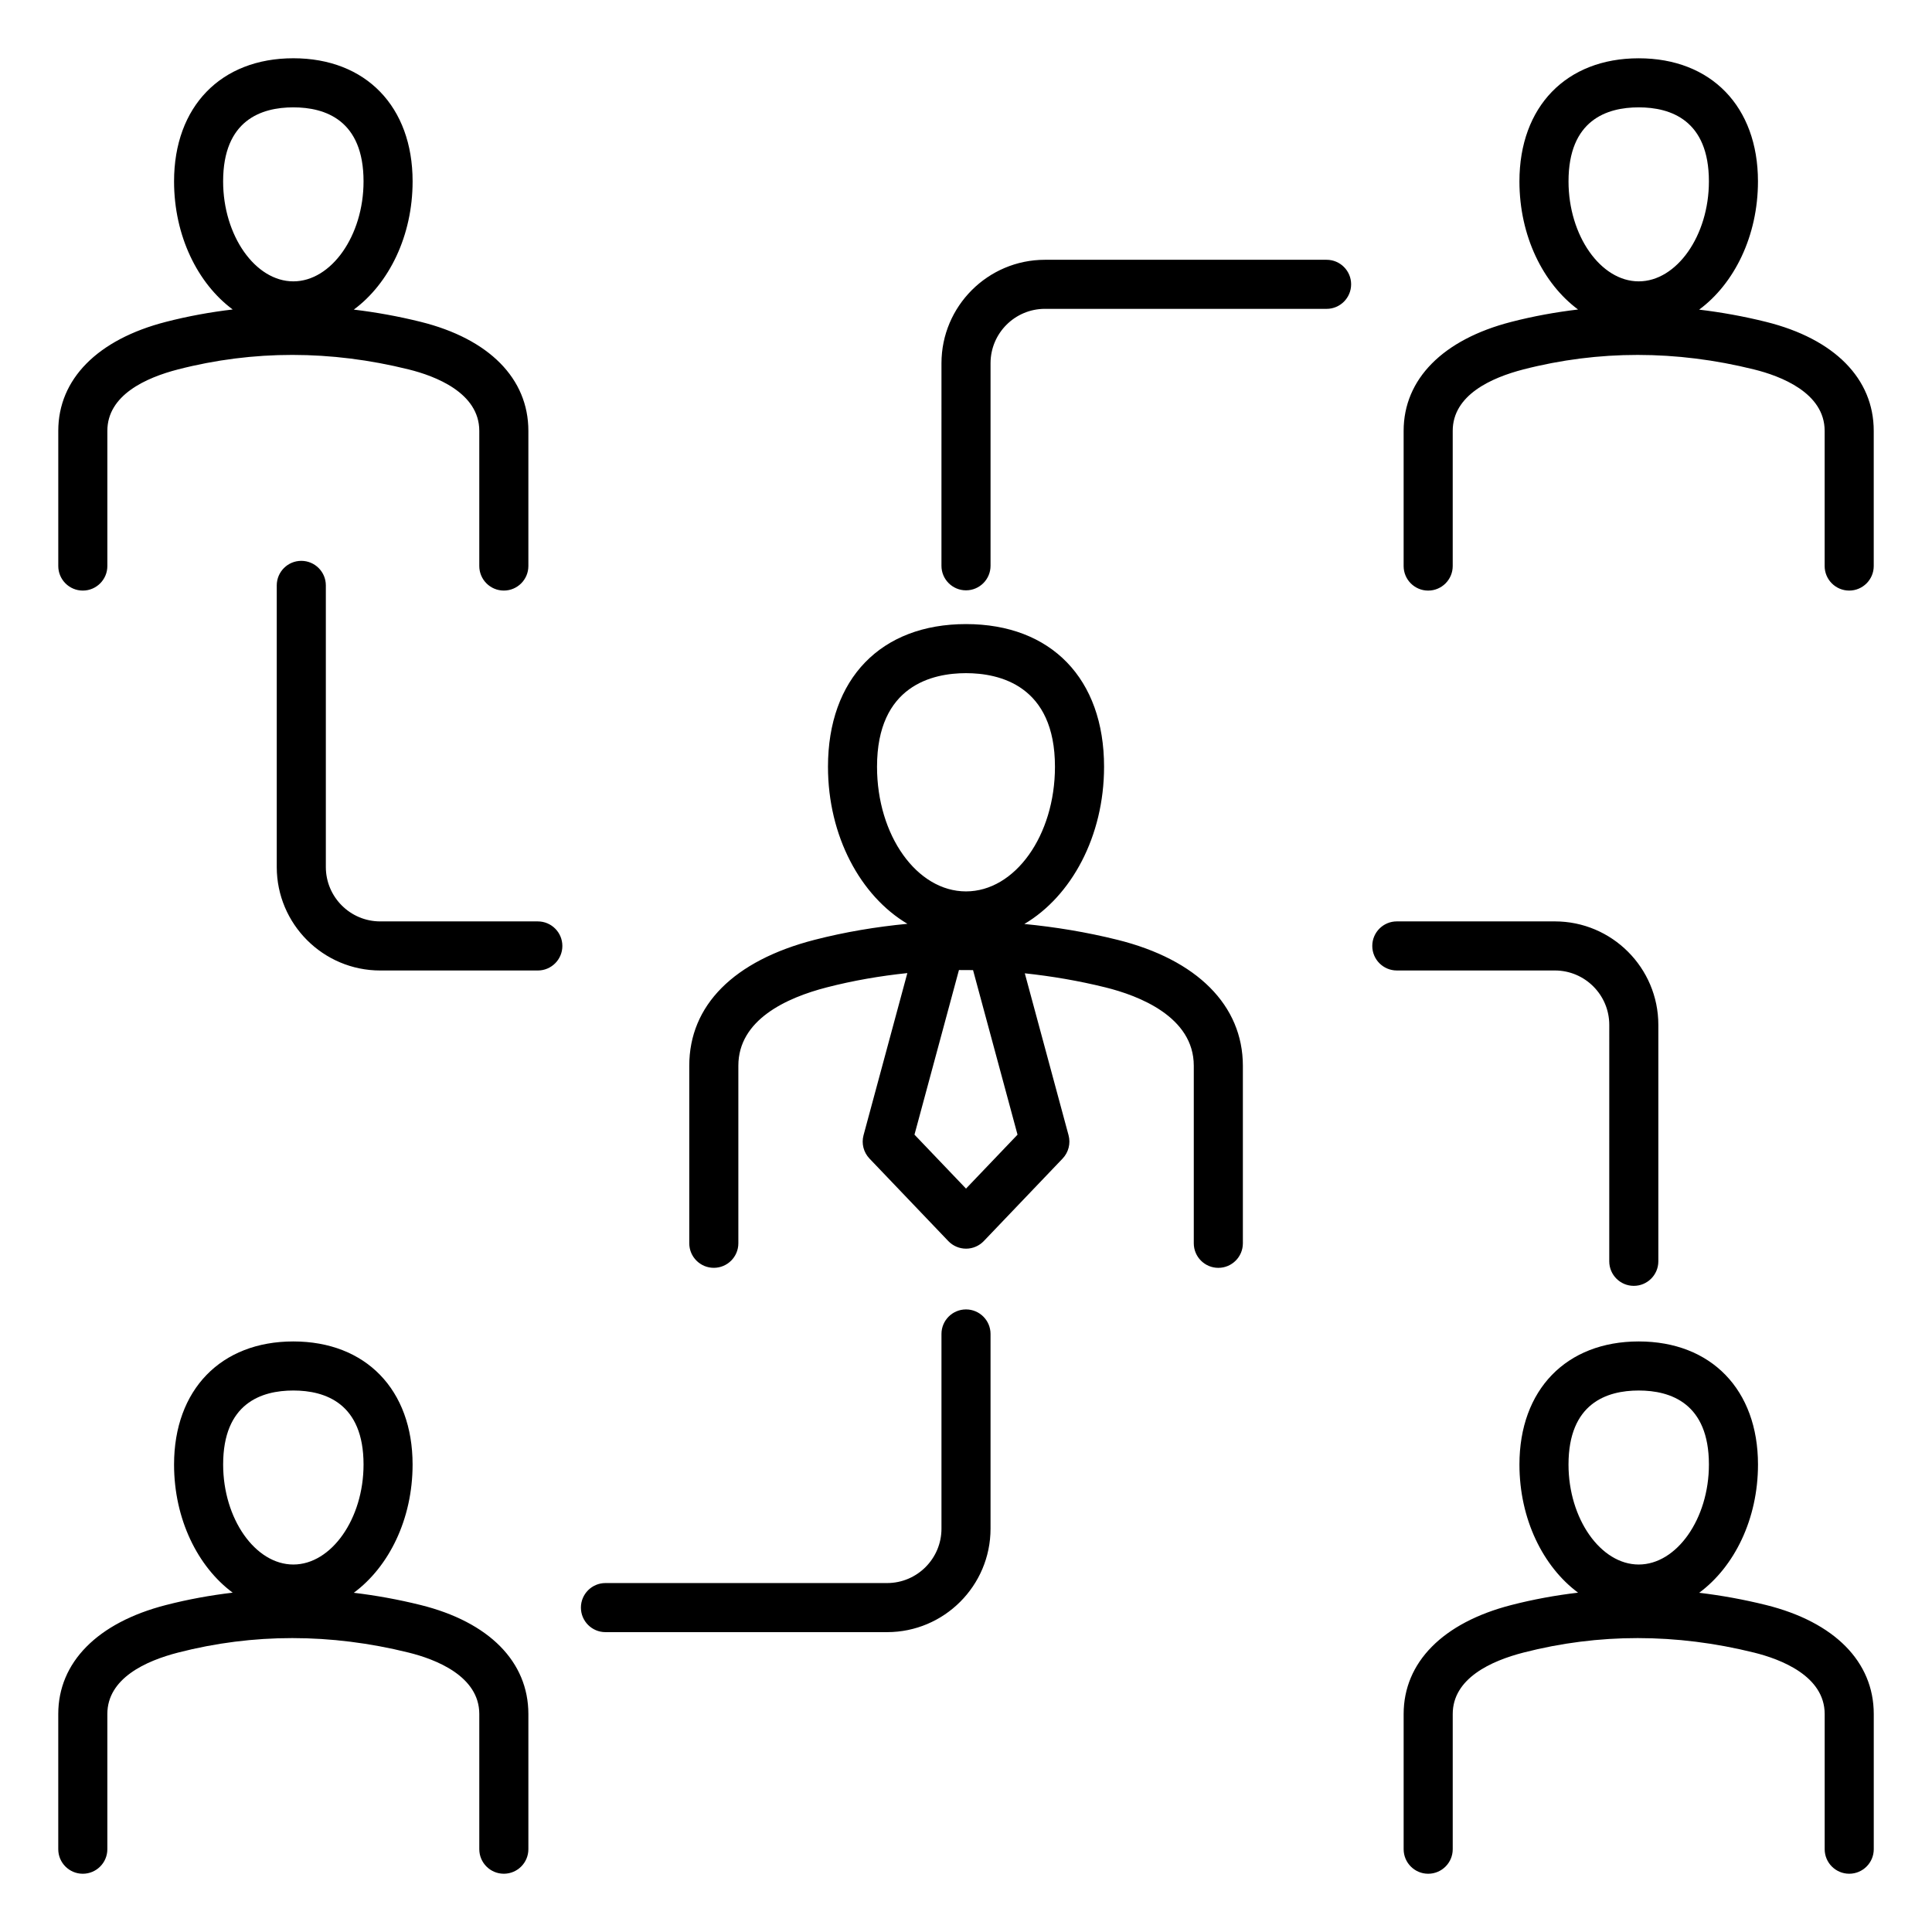 <?xml version="1.0" encoding="UTF-8"?>
<!-- Uploaded to: SVG Repo, www.svgrepo.com, Generator: SVG Repo Mixer Tools -->
<svg fill="#000000" width="800px" height="800px" version="1.1" viewBox="144 144 512 512" xmlns="http://www.w3.org/2000/svg">
 <path d="m255.45 569.34c-5.902-1.465-11.805-2.531-17.691-3.238 9.309-6.879 15.582-19.516 15.582-33.98 0-19.816-12.406-32.625-31.609-32.625-19.195 0-31.605 12.809-31.605 32.625 0 14.441 6.25 27.059 15.535 33.949-5.941 0.703-11.844 1.777-17.703 3.285-18.121 4.66-28.52 15.188-28.52 28.879v35.824c0 3.59 2.914 6.504 6.504 6.504s6.504-2.914 6.504-6.504v-35.824c0-9.473 10.195-14.086 18.758-16.289 19.883-5.117 40.445-5.113 61.113 0.012 6.984 1.73 18.699 6.156 18.699 16.273v35.824c0 3.59 2.914 6.504 6.504 6.504s6.504-2.914 6.504-6.504v-35.824c-0.004-13.848-10.414-24.379-28.574-28.891zm-33.715-56.84c8.484 0 18.609 3.402 18.609 19.621 0 14.363-8.523 26.492-18.609 26.492-10.082 0-18.598-12.133-18.598-26.492-0.004-16.223 10.105-19.621 18.598-19.621zm390.26 56.84c-5.902-1.465-11.805-2.531-17.691-3.238 9.305-6.879 15.582-19.516 15.582-33.98 0-19.816-12.406-32.625-31.609-32.625s-31.609 12.809-31.609 32.625c0 14.441 6.254 27.059 15.535 33.949-5.941 0.703-11.852 1.777-17.703 3.285-18.121 4.66-28.52 15.188-28.52 28.879v35.824c0 3.59 2.914 6.504 6.504 6.504 3.59 0 6.504-2.914 6.504-6.504v-35.824c0-9.473 10.195-14.086 18.758-16.289 19.883-5.117 40.445-5.113 61.113 0.012 6.984 1.73 18.699 6.156 18.699 16.273v35.824c0 3.59 2.914 6.504 6.504 6.504 3.59 0 6.504-2.914 6.504-6.504v-35.824c0-13.848-10.414-24.379-28.57-28.891zm-33.719-56.84c8.484 0 18.605 3.402 18.605 19.621 0 14.363-8.523 26.492-18.605 26.492s-18.605-12.133-18.605-26.492c0.004-16.223 10.117-19.621 18.605-19.621zm-412.33-211.99c3.59 0 6.504-2.914 6.504-6.504v-35.824c0-9.473 10.195-14.086 18.75-16.289 19.902-5.121 40.461-5.117 61.117 0.012 6.984 1.73 18.699 6.156 18.699 16.273v35.824c0 3.59 2.914 6.504 6.504 6.504s6.504-2.914 6.504-6.504v-35.824c0-13.855-10.41-24.387-28.57-28.895-5.91-1.465-11.809-2.531-17.695-3.234 9.309-6.879 15.586-19.516 15.586-33.984 0-19.816-12.406-32.625-31.609-32.625s-31.609 12.809-31.609 32.625c0 14.441 6.254 27.062 15.539 33.949-5.941 0.703-11.844 1.777-17.703 3.285-18.121 4.66-28.52 15.188-28.52 28.879v35.824c0.004 3.594 2.914 6.508 6.504 6.508zm55.789-128.06c8.484 0 18.609 3.402 18.609 19.621 0 14.363-8.523 26.492-18.609 26.492-10.082 0-18.605-12.133-18.605-26.492 0-16.223 10.113-19.621 18.605-19.621zm390.25 56.84c-5.902-1.465-11.809-2.531-17.691-3.234 9.309-6.879 15.586-19.523 15.586-33.984 0-19.816-12.406-32.625-31.609-32.625-19.195 0-31.605 12.809-31.605 32.625 0 14.441 6.254 27.062 15.535 33.949-5.941 0.703-11.852 1.777-17.703 3.285-18.121 4.66-28.52 15.188-28.52 28.879v35.824c0 3.59 2.914 6.504 6.504 6.504 3.59 0 6.504-2.914 6.504-6.504v-35.824c0-9.473 10.195-14.086 18.75-16.289 19.902-5.121 40.469-5.117 61.113 0.012 6.984 1.73 18.703 6.156 18.703 16.273v35.824c0 3.59 2.914 6.504 6.504 6.504 3.59 0 6.504-2.914 6.504-6.504v-35.824c0.004-13.844-10.414-24.383-28.574-28.891zm-33.711-56.84c8.484 0 18.605 3.402 18.605 19.621 0 14.363-8.523 26.492-18.605 26.492s-18.598-12.133-18.598-26.492c-0.004-16.223 10.109-19.621 18.598-19.621zm-138.18 220.6c-8.223-2.043-16.441-3.387-24.629-4.184 12.457-7.352 21.125-23.238 21.125-41.668 0-23.316-14.016-37.809-36.582-37.809s-36.582 14.488-36.582 37.809c0 18.395 8.633 34.254 21.051 41.621-8.266 0.793-16.48 2.156-24.609 4.246-21.41 5.512-33.203 17.359-33.203 33.363v47.055c0 3.59 2.914 6.504 6.504 6.504 3.59 0 6.504-2.914 6.504-6.504v-47.055c0-12.18 12.746-18.016 23.441-20.766 7.047-1.816 14.176-3.035 21.344-3.785l-11.609 42.965c-0.594 2.199 0.004 4.539 1.574 6.188l20.887 21.867c1.227 1.281 2.922 2.012 4.703 2.012 1.777 0 3.473-0.73 4.703-2.012l20.887-21.867c1.57-1.648 2.168-3.992 1.574-6.188l-11.594-42.906c7.109 0.762 14.242 1.969 21.391 3.738 8.738 2.164 23.391 7.742 23.391 20.758v47.055c0 3.59 2.914 6.504 6.504 6.504 3.59 0 6.504-2.914 6.504-6.504v-47.055c-0.012-15.977-12.141-28.145-33.277-33.383zm-63.672-45.855c0-21.586 14.773-24.801 23.578-24.801 8.805 0 23.578 3.223 23.578 24.801 0 18.215-10.578 33.035-23.578 33.035-12.996 0-23.578-14.812-23.578-33.035zm37.234 97.504-13.652 14.293-13.656-14.297 11.785-43.625c1.242-0.012 2.492 0 3.738 0.02zm-7.152 52.816v51.605c0 15.113-12.297 27.414-27.41 27.414h-74.641c-3.59 0-6.504-2.914-6.504-6.504 0-3.59 2.914-6.504 6.504-6.504h74.641c7.945 0 14.406-6.465 14.406-14.41v-51.602c0-3.59 2.914-6.504 6.504-6.504s6.5 2.918 6.5 6.504zm149.56-96.328h-41.891c-3.59 0-6.504-2.914-6.504-6.504 0-3.59 2.914-6.504 6.504-6.504h41.891c15.113 0 27.414 12.301 27.414 27.414v62.668c0 3.59-2.914 6.504-6.504 6.504s-6.504-2.914-6.504-6.504l0.004-62.664c0-7.945-6.465-14.41-14.41-14.41zm-54-181.84c0 3.59-2.914 6.504-6.504 6.504l-74.645-0.004c-7.949 0-14.41 6.465-14.41 14.41v53.684c0 3.59-2.914 6.504-6.504 6.504s-6.504-2.914-6.504-6.504l0.004-53.68c0-15.113 12.301-27.414 27.414-27.414h74.641c3.594-0.004 6.508 2.91 6.508 6.5zm-209.03 175.34c0 3.59-2.914 6.504-6.504 6.504h-41.77c-15.113 0-27.414-12.301-27.414-27.414v-74.641c0-3.59 2.914-6.504 6.504-6.504s6.504 2.914 6.504 6.504v74.637c0 7.949 6.465 14.41 14.41 14.41h41.77c3.59 0.004 6.5 2.914 6.5 6.504z"/>
</svg>